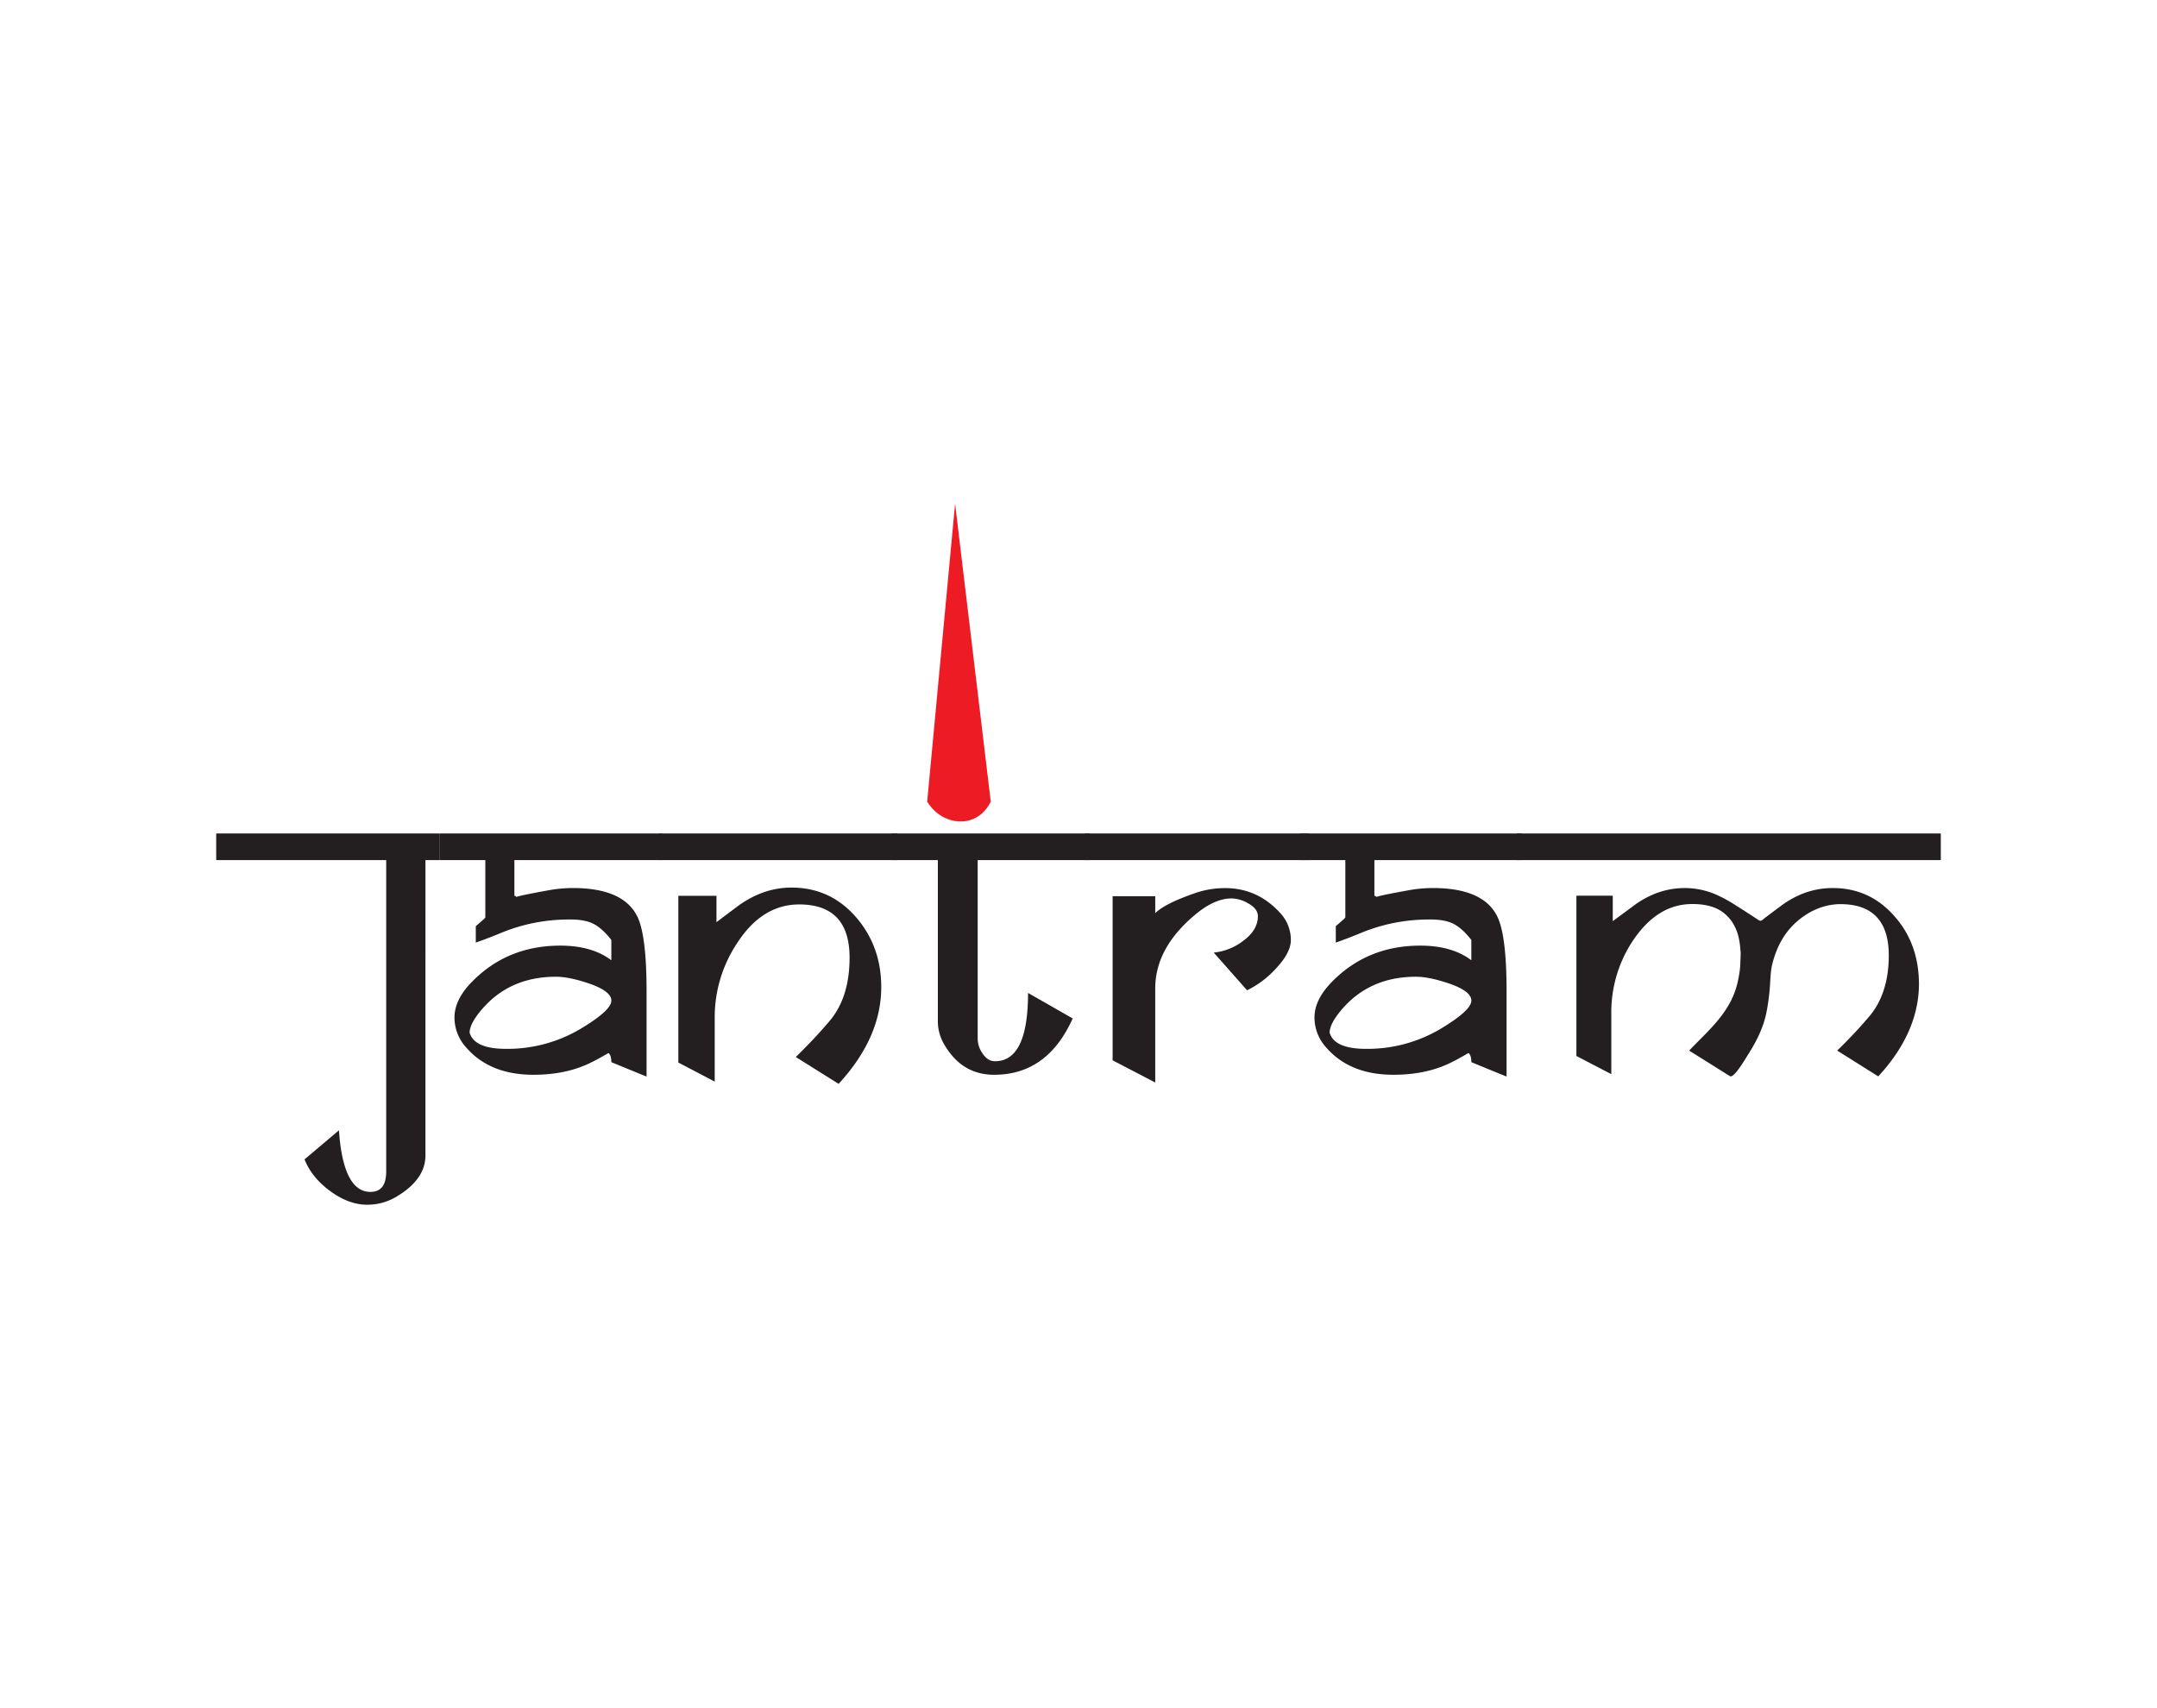 <svg id="Layer_1" data-name="Layer 1" xmlns="http://www.w3.org/2000/svg" viewBox="0 0 1062.74 841.89"><defs><style>.cls-1{fill:#231f20;}.cls-2{fill:#ed1c24;}</style></defs><path class="cls-1" d="M209.61,569.42q0,11.82-14.32,20.32a27.8,27.8,0,0,1-14.42,3.94q-9,0-18.14-6.69t-12.68-15.66L167,557q2.07,30.36,15.52,30.36,7.76,0,7.76-10V422.73h19.34Z"/><rect class="cls-1" x="106.52" y="410.73" width="110.2" height="13.12"/><path class="cls-1" d="M326.22,423.85H253.44v17.59a1.22,1.22,0,0,1,.87.44,1.21,1.21,0,0,0,.77.44,2.29,2.29,0,0,1-1-.11q0-.56,16.29-3.5a66.3,66.3,0,0,1,11.91-1.09q24.58,0,31.59,13.77,4.69,9.18,4.69,37.05v42.07q-2.29-.87-17.37-7.1c0-2.33-.48-3.83-1.42-4.48q-5.8,3.39-9.51,5.13-11.81,5.58-27.43,5.58-21.54,0-33.23-13.55a21.83,21.83,0,0,1-5.68-14.65q0-9.07,9-18Q250.26,466,276.06,466q15.63,0,25.14,7.21V463.19q-4.81-6.12-9.35-8.2t-12.4-1.86a87.1,87.1,0,0,0-32.24,6.45c-4.37,1.83-8.63,3.46-12.79,4.92v-8.11c1-.8,2.33-2,4.16-3.61q.43-.55.54-.66V423.85h-22.4V410.73h109.5Zm-25,69.28q0-4.8-11.48-8.63-9.51-3.17-15.84-3.17-23.07,0-36.94,16.61-5.58,6.68-5.58,10.93,2.29,8,18,8a70.54,70.54,0,0,0,37.15-10.16Q301.21,497.82,301.2,493.13Z"/><path class="cls-1" d="M442.07,423.85H324.59V410.73H442.07Zm-23.49,48.08q0-26.22-24.81-26.23-18.36,0-30.71,19.24a66,66,0,0,0-10.93,36.28V533l-17.92-9.39V441.44H353v13l9.73-7.33q12.9-9.72,27.21-9.72,19.46,0,32.24,15.08,12,14.2,12,34,0,24.81-21,47.65l-21.09-13.23Q402,511.17,408.85,503,418.57,491.39,418.58,471.93Z"/><path class="cls-1" d="M537,423.85h-55.3v88.07a12.62,12.62,0,0,0,2.41,7.22q2.5,3.83,6.12,3.83,16.28,0,16.28-33.66l22,12.57Q516,529.75,489.61,529.64q-15.3-.1-23.82-14a22.77,22.77,0,0,1-3.72-12V423.85H439.23V410.73H537Z"/><path class="cls-1" d="M645,423.85H534.53V410.73H645ZM636,463.19q0,6.45-7.76,14.53A46.51,46.51,0,0,1,614.42,488L598,469.42a28.09,28.09,0,0,0,14.1-5.47q7.65-5.46,7.65-12.45c0-2.48-1.61-4.59-4.81-6.34a16.35,16.35,0,0,0-8.2-2.41q-8.41,0-18,8.09-19.57,16.4-19.56,36.28v46.34l-21-10.93V441.66h21V450q4.71-4.71,19.51-9.84a45.08,45.08,0,0,1,14.92-2.51q15.89,0,27,12.13A19.4,19.4,0,0,1,636,463.19Z"/><path class="cls-1" d="M749.94,423.85H677.15v17.59a1.22,1.22,0,0,1,.88.44,1.22,1.22,0,0,0,.76.44,2.23,2.23,0,0,1-1-.11q0-.56,16.28-3.5A66.41,66.41,0,0,1,706,437.62q24.59,0,31.58,13.77,4.7,9.18,4.7,37.05v42.07q-2.29-.87-17.37-7.1c0-2.33-.48-3.83-1.42-4.48q-5.81,3.39-9.51,5.13-11.81,5.58-27.43,5.58-21.54,0-33.23-13.55a21.83,21.83,0,0,1-5.68-14.65q0-9.07,9-18Q674,466,699.78,466q15.63,0,25.14,7.21V463.19q-4.81-6.12-9.35-8.2t-12.4-1.86a87.1,87.1,0,0,0-32.24,6.45c-4.38,1.83-8.64,3.46-12.79,4.92v-8.11c.94-.8,2.33-2,4.15-3.61a7.2,7.2,0,0,1,.55-.66V423.85H640.43V410.73H749.94Zm-25,69.28q0-4.8-11.48-8.63-9.51-3.17-15.85-3.17-23.05,0-36.94,16.61-5.56,6.68-5.57,10.93,2.29,8,18,8a70.57,70.57,0,0,0,37.16-10.16Q724.91,497.82,724.92,493.13Z"/><polyline class="cls-1" points="880.22 423.85 956.22 423.85 956.22 410.73 747.32 410.73 747.32 423.85 860.76 423.85"/><path class="cls-2" d="M470.57,248.21,456.82,395s4.87,9.1,15.44,9.77c11.58.73,15.88-9.77,15.88-9.77Z"/><path class="cls-1" d="M933.92,452.12c-8.24-9.67-18.45-14.5-31-14.5-9.14,0-17.91,3-26.15,9.31l-4.89,3.66-2.44,1.84c-.55.41-1.32,1.28-2,1.32a2.07,2.07,0,0,1-1.16-.45c-3.6-2.37-7.2-4.73-10.86-7a67.1,67.1,0,0,0-10.91-5.88,39.24,39.24,0,0,0-14.27-2.8c-9.31,0-17.91,3-26.15,9.31l-9.49,7V441.38H776.68v79l17.2,8.95V498.86a63.62,63.62,0,0,1,10.38-34.92c8.06-12.18,17.73-18.44,29.55-18.44,6.63,0,11.82,1.43,15.58,4.47,5.38,4.36,7.44,10.4,8,17,.08,1,.2,1.88.22,2.9,0,1.54-.09,3-.17,4.55,0,1-.08,2-.18,3-.19,1.78-.49,3.53-.85,5.26-.11.51-.2,1-.32,1.54a46.15,46.15,0,0,1-1.91,6c-.06.15-.12.32-.19.47a41.26,41.26,0,0,1-2.65,5.16c-.36.59-.7,1.2-1.1,1.76-4.92,7.54-11.81,13.57-18,20.12l20.1,12.6c2,1.22,8.07-9.33,8.93-10.67,4-6.24,7.39-12.94,8.94-20.22a103.15,103.15,0,0,0,1.77-12.75c.33-4,.28-8,1.27-11.85,1.81-7,4.85-13.48,10-18.73,6.17-6.32,14.59-10.56,23.53-10.56,15.76,0,23.81,8.41,23.81,25.25,0,12.35-3.22,22.38-9.31,29.72a223.35,223.35,0,0,1-16.12,17.19l20.24,12.72c13.43-14.51,20.06-29.91,20.06-45.67C945.38,472,941.62,461.08,933.92,452.12Z"/></svg>